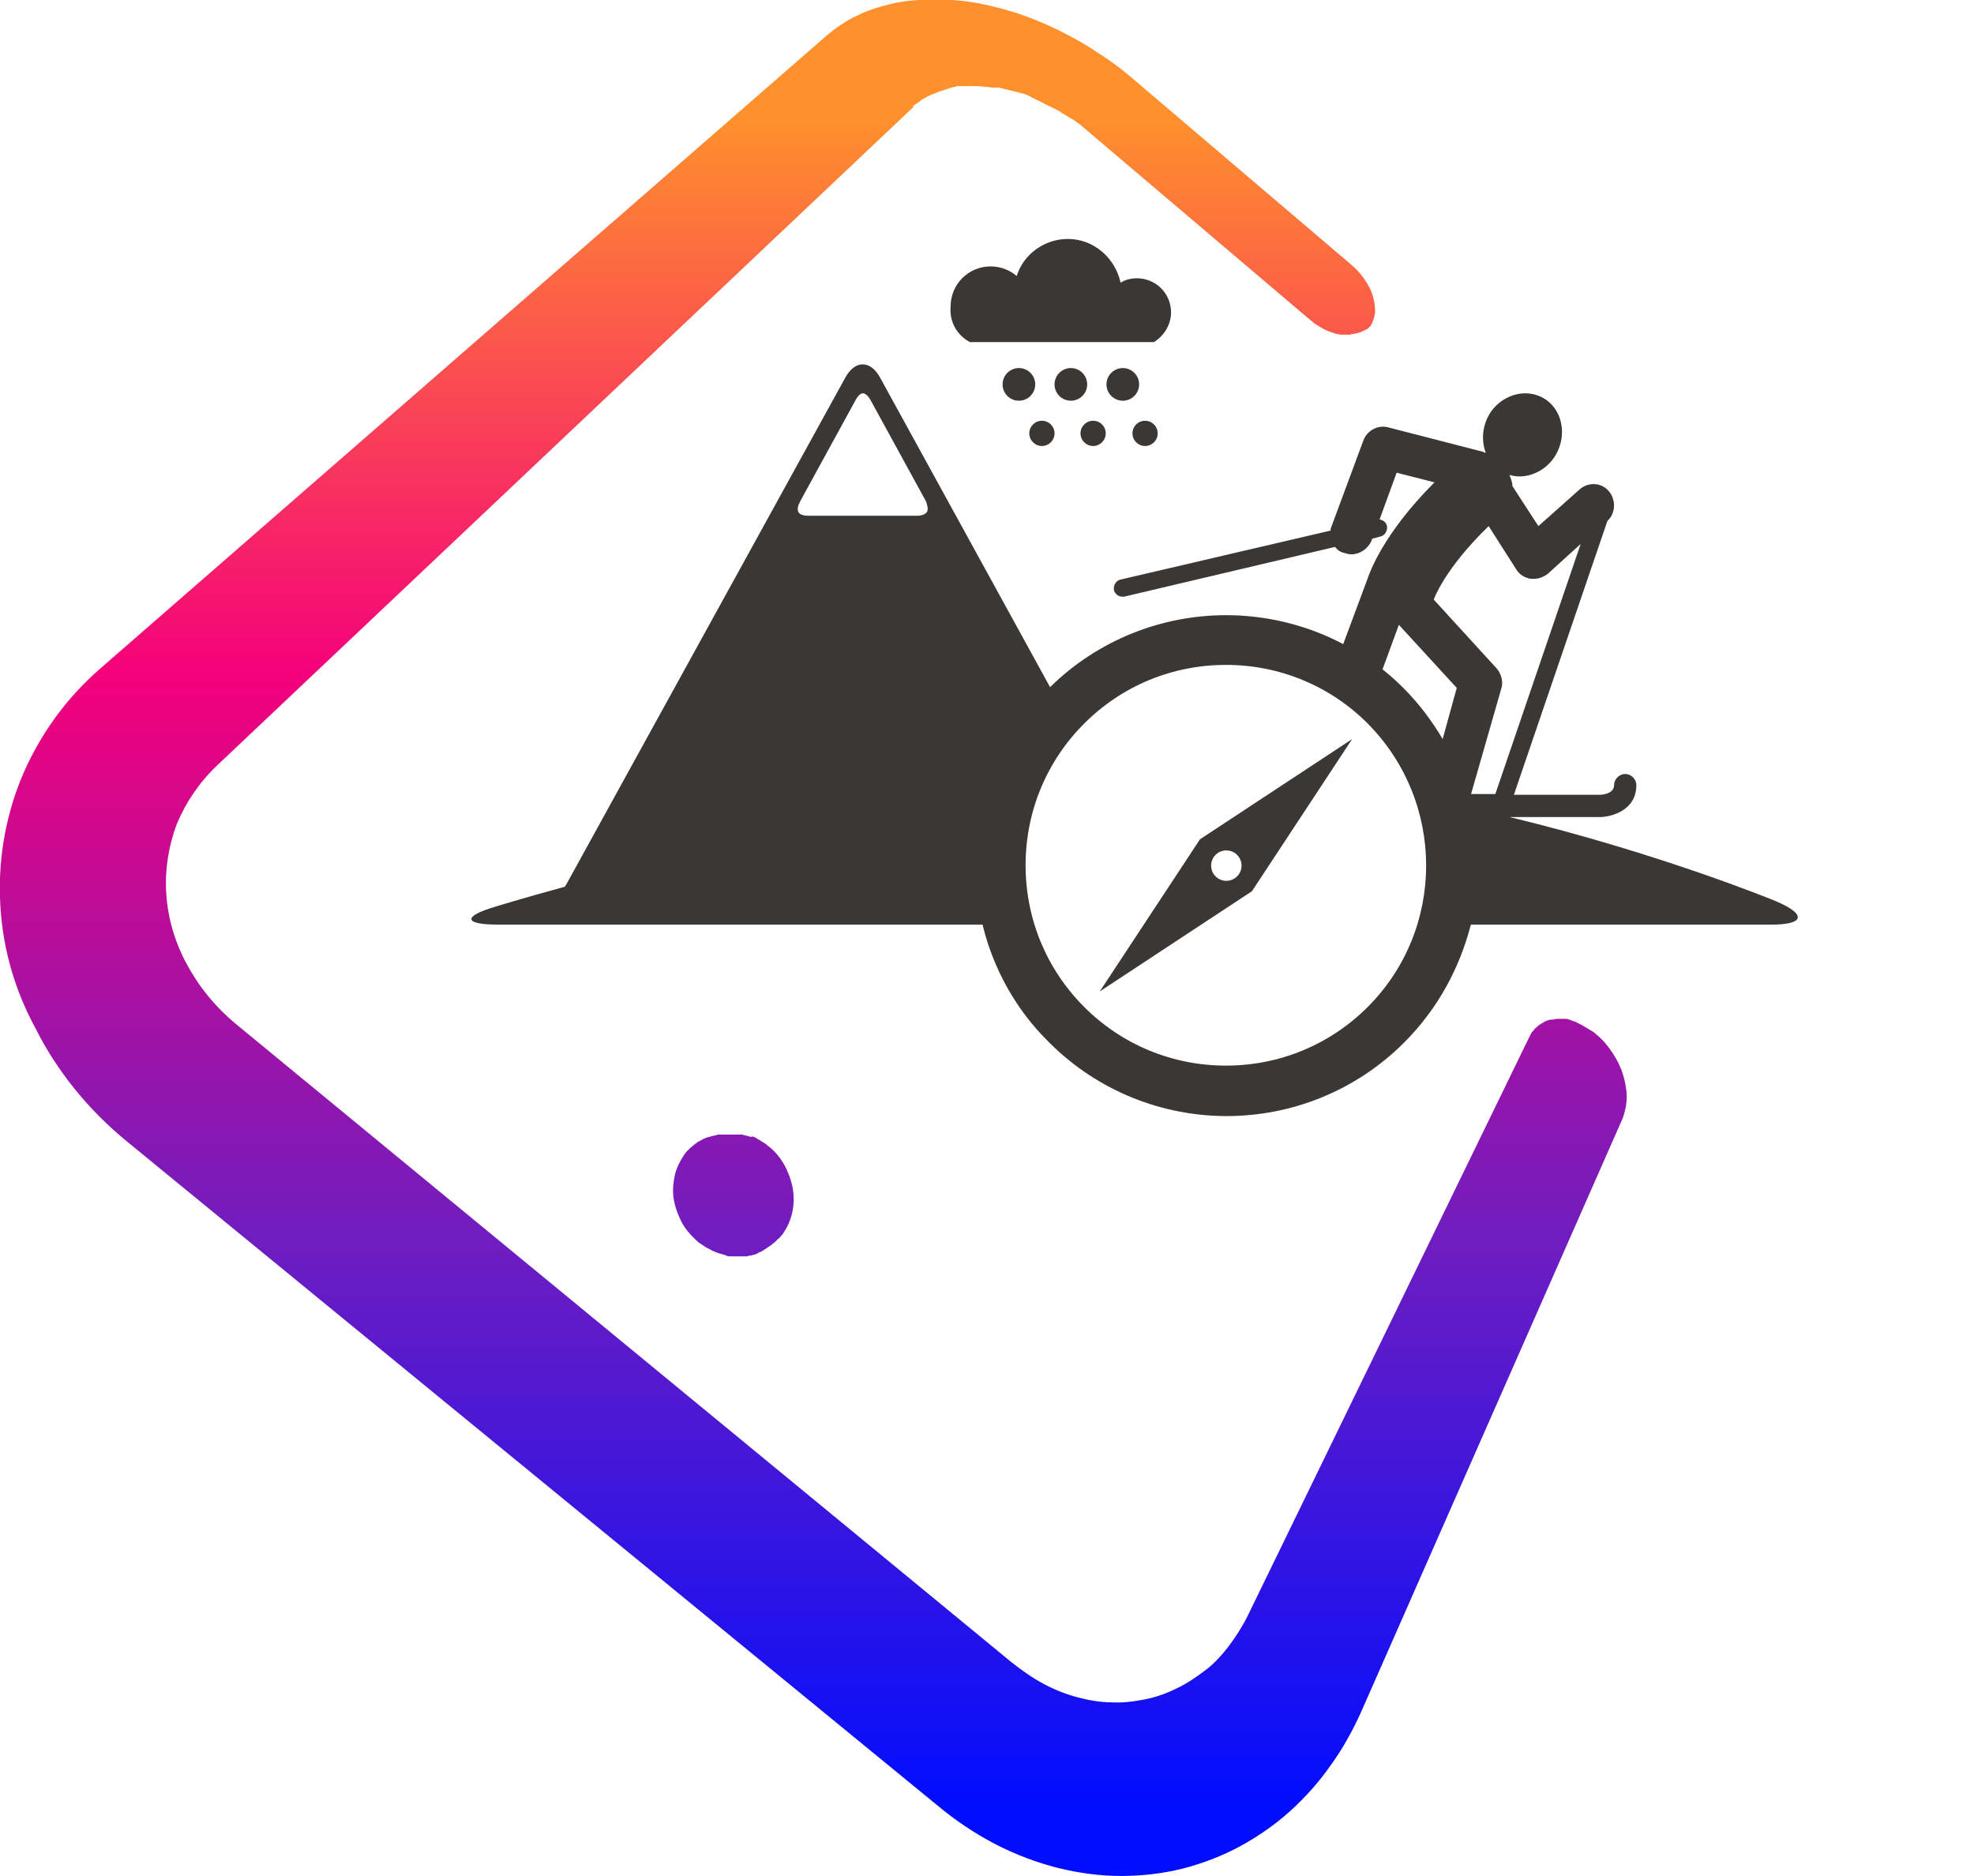 <?xml version="1.0" encoding="utf-8"?>
<!-- Generator: Adobe Illustrator 21.1.0, SVG Export Plug-In . SVG Version: 6.00 Build 0)  -->
<svg version="1.0" id="Laag_1" xmlns="http://www.w3.org/2000/svg" xmlns:xlink="http://www.w3.org/1999/xlink" x="0px" y="0px"
	 viewBox="0 0 266 252.8" enable-background="new 0 0 266 252.8" xml:space="preserve">
<linearGradient id="SVGID_1_" gradientUnits="userSpaceOnUse" x1="219.65" y1="25.384" x2="219.65" y2="266.606">
	<stop  offset="0" style="stop-color:#FF902C"/>
	<stop  offset="0.33" style="stop-color:#F4007B"/>
	<stop  offset="0.66" style="stop-color:#701DBF"/>
	<stop  offset="1" style="stop-color:#000DFF"/>
</linearGradient>
<path fill="url(#SVGID_1_)" d="M198,124.4h41.4c0.7,0,1.3,0,1.8-0.1h-43.2C198.1,124.3,198,124.3,198,124.4z"/>
<g>
	<linearGradient id="SVGID_2_" gradientUnits="userSpaceOnUse" x1="99.076" y1="15.643" x2="99.076" y2="244.097">
		<stop  offset="0" style="stop-color:#FF902C"/>
		<stop  offset="0.33" style="stop-color:#F4007B"/>
		<stop  offset="0.66" style="stop-color:#701DBF"/>
		<stop  offset="1" style="stop-color:#000DFF"/>
	</linearGradient>
	<path fill="url(#SVGID_2_)" d="M101.6,153.2c0.2,0.1,0.4,0.2,0.5,0.3c0.2,0.1,0.4,0.2,0.5,0.3c0.2,0.1,0.3,0.2,0.5,0.3
		c0.2,0.1,0.3,0.3,0.5,0.4c0.9,0.7,1.6,1.6,2.1,2.5c0.5,0.9,0.9,2,1.1,3c0.2,1.1,0.2,2.1,0,3.2c-0.2,1-0.6,2-1.2,2.9
		c-0.1,0.2-0.2,0.3-0.4,0.5c-0.1,0.2-0.3,0.3-0.4,0.4c-0.1,0.1-0.3,0.3-0.4,0.4c-0.1,0.1-0.3,0.2-0.5,0.4c-0.1,0.1-0.2,0.1-0.3,0.2
		c-0.1,0.1-0.2,0.1-0.3,0.2c-0.1,0.1-0.2,0.1-0.3,0.2c-0.1,0.1-0.2,0.1-0.3,0.2c-0.1,0-0.1,0.1-0.2,0.1c-0.1,0-0.1,0-0.2,0.1
		c-0.1,0-0.1,0-0.2,0.1c-0.1,0-0.1,0-0.2,0.1c-0.1,0-0.2,0.1-0.4,0.1c-0.1,0-0.2,0.1-0.4,0.1c-0.1,0-0.2,0-0.4,0.1
		c-0.1,0-0.3,0-0.4,0c-0.1,0-0.1,0-0.2,0c-0.1,0-0.1,0-0.2,0c-0.1,0-0.1,0-0.2,0c-0.1,0-0.1,0-0.2,0c-0.1,0-0.3,0-0.4,0
		c-0.1,0-0.3,0-0.4,0c-0.1,0-0.3,0-0.4,0c-0.1,0-0.3,0-0.4-0.1c-0.3-0.1-0.6-0.2-1-0.3c-0.3-0.1-0.6-0.2-1-0.4
		c-0.3-0.2-0.6-0.3-0.9-0.5c-0.3-0.2-0.6-0.4-0.9-0.6c-0.9-0.8-1.7-1.7-2.2-2.6c-0.5-1-0.9-2-1.1-3.1c-0.2-1.1-0.1-2.2,0.1-3.2
		c0.2-1,0.7-2,1.3-2.9c0.2-0.3,0.4-0.5,0.7-0.8c0.2-0.2,0.5-0.4,0.7-0.6c0.3-0.2,0.5-0.4,0.8-0.5c0.3-0.2,0.6-0.3,0.8-0.4
		c0.1,0,0.2-0.1,0.4-0.1c0.1,0,0.2-0.1,0.4-0.1c0.1,0,0.2-0.1,0.4-0.1c0.1,0,0.2-0.1,0.4-0.1c0.1,0,0.1,0,0.2,0c0.1,0,0.1,0,0.2,0
		c0.1,0,0.1,0,0.2,0c0.1,0,0.1,0,0.2,0c0.1,0,0.3,0,0.4,0c0.1,0,0.3,0,0.4,0c0.1,0,0.3,0,0.4,0c0.1,0,0.3,0,0.4,0c0.1,0,0.1,0,0.2,0
		s0.1,0,0.2,0c0.1,0,0.1,0,0.2,0c0.1,0,0.1,0,0.2,0c0.1,0,0.3,0.1,0.4,0.1c0.1,0,0.3,0.1,0.4,0.1c0.1,0,0.2,0.1,0.4,0.1
		C101.4,153.1,101.5,153.2,101.6,153.2z"/>
	<linearGradient id="SVGID_3_" gradientUnits="userSpaceOnUse" x1="109.535" y1="15.643" x2="109.535" y2="244.097">
		<stop  offset="0" style="stop-color:#FF902C"/>
		<stop  offset="0.33" style="stop-color:#F4007B"/>
		<stop  offset="0.66" style="stop-color:#701DBF"/>
		<stop  offset="1" style="stop-color:#000DFF"/>
	</linearGradient>
	<path fill="url(#SVGID_3_)" d="M123,14.5l-93.8,88.7c-2.4,2.3-4.2,5-5.4,7.9c-1.1,3-1.6,6.1-1.4,9.3c0.2,3.2,1.1,6.4,2.7,9.4
		c1.6,3,3.8,5.8,6.7,8.2l104.5,86c1.4,1.1,2.8,2.1,4.3,2.9c1.5,0.8,3,1.4,4.5,1.8c1.5,0.4,3.1,0.7,4.6,0.7c1.5,0.1,3.1-0.1,4.6-0.4
		c1.5-0.3,2.9-0.8,4.3-1.5c1.3-0.6,2.6-1.5,3.8-2.4c1.2-0.9,2.2-2,3.2-3.3c0.9-1.2,1.8-2.6,2.5-4l37.9-77.9c0.1-0.2,0.2-0.4,0.3-0.6
		c0.1-0.2,0.2-0.3,0.4-0.5c0.1-0.2,0.3-0.3,0.4-0.4c0.1-0.1,0.3-0.3,0.5-0.4c0.2-0.1,0.3-0.2,0.5-0.3c0.2-0.1,0.4-0.2,0.5-0.2
		c0.2-0.1,0.4-0.1,0.6-0.1c0.2,0,0.4-0.1,0.6-0.1c0.1,0,0.2,0,0.3,0c0.1,0,0.2,0,0.3,0c0.1,0,0.2,0,0.3,0c0.1,0,0.2,0,0.3,0
		c0.1,0,0.3,0,0.4,0.1c0.1,0,0.2,0,0.3,0.1c0.1,0,0.2,0.1,0.3,0.1c0.1,0,0.2,0.1,0.3,0.1c0.1,0,0.1,0,0.2,0.1s0.1,0.1,0.2,0.1
		c0.1,0,0.1,0.1,0.2,0.1s0.1,0.1,0.2,0.1c0.2,0.1,0.3,0.2,0.5,0.3c0.2,0.1,0.3,0.2,0.5,0.3c0.2,0.1,0.3,0.2,0.5,0.3
		c0.2,0.1,0.3,0.2,0.5,0.4c0.9,0.7,1.6,1.6,2.2,2.5c0.6,0.9,1.1,1.9,1.4,2.9c0.3,1,0.5,2,0.5,3c0,1-0.2,1.9-0.5,2.8l-35.2,79.9
		c-1.2,2.7-2.6,5.2-4.2,7.4c-1.6,2.3-3.5,4.4-5.5,6.2c-2,1.8-4.3,3.4-6.7,4.7c-2.4,1.3-5,2.3-7.7,3c-2.8,0.7-5.6,1-8.4,1
		c-2.8,0-5.7-0.4-8.5-1.1c-2.8-0.7-5.7-1.8-8.4-3.2c-2.7-1.4-5.4-3.2-7.9-5.3l-109-89.3c-5.4-4.4-9.6-9.7-12.4-15.3
		C1.7,132.9,0.2,127,0,121c-0.2-5.8,0.9-11.6,3.2-16.9c2.3-5.2,5.7-10,10.3-14l98-85.4c1.2-1,2.5-1.9,4-2.6c1.4-0.7,3-1.2,4.7-1.6
		c1.6-0.4,3.4-0.5,5.2-0.6c1.8,0,3.7,0.1,5.6,0.4c1.9,0.3,3.9,0.8,5.8,1.4c1.9,0.6,3.8,1.4,5.7,2.3c1.8,0.9,3.7,1.9,5.4,3.1
		c1.8,1.1,3.5,2.4,5.1,3.8l29,24.7c0.7,0.6,1.4,1.3,1.9,2.1c0.5,0.7,0.9,1.5,1.1,2.2c0.2,0.7,0.3,1.5,0.3,2.2
		c-0.1,0.7-0.3,1.3-0.6,1.8c0,0-0.1,0.1-0.1,0.1c0,0-0.1,0.1-0.1,0.1c0,0-0.1,0.1-0.1,0.1c0,0-0.1,0.1-0.1,0.1
		c-0.1,0-0.1,0.1-0.2,0.1c-0.1,0-0.1,0.1-0.2,0.1c-0.1,0-0.1,0.1-0.2,0.1c-0.1,0-0.1,0.1-0.2,0.1c-0.3,0.1-0.5,0.2-0.7,0.2
		c-0.2,0.1-0.4,0.1-0.5,0.1c-0.1,0-0.2,0-0.3,0.1c-0.1,0-0.2,0-0.2,0c-0.1,0-0.2,0-0.3,0c-0.1,0-0.2,0-0.3,0c-0.1,0-0.2,0-0.3,0
		c-0.1,0-0.2,0-0.3,0c-0.3-0.1-0.6-0.1-0.8-0.2c-0.2-0.1-0.4-0.1-0.6-0.2c-0.2-0.1-0.3-0.1-0.5-0.2c-0.1-0.1-0.3-0.1-0.4-0.2
		c-0.2-0.1-0.3-0.2-0.5-0.3c-0.2-0.1-0.3-0.2-0.5-0.3c-0.2-0.1-0.3-0.2-0.5-0.4c-0.2-0.1-0.3-0.3-0.5-0.4l-29.8-25.3
		c-0.2-0.2-0.5-0.4-0.7-0.6c-0.2-0.2-0.5-0.4-0.8-0.6c-0.3-0.2-0.5-0.4-0.8-0.5c-0.3-0.2-0.5-0.3-0.8-0.5c-0.2-0.1-0.4-0.2-0.6-0.4
		c-0.2-0.1-0.4-0.2-0.6-0.3c-0.2-0.1-0.4-0.2-0.6-0.3c-0.2-0.1-0.4-0.2-0.6-0.3c-0.1-0.1-0.3-0.1-0.4-0.2c-0.1-0.1-0.3-0.1-0.4-0.2
		c-0.1-0.1-0.3-0.1-0.4-0.2c-0.1-0.1-0.3-0.1-0.4-0.2c-0.1-0.1-0.3-0.1-0.4-0.2c-0.1-0.1-0.3-0.1-0.4-0.2c-0.1-0.1-0.3-0.1-0.4-0.2
		c-0.1,0-0.3-0.1-0.4-0.1c-0.1,0-0.3-0.1-0.4-0.1c-0.1,0-0.3-0.1-0.4-0.1c-0.1,0-0.3-0.1-0.4-0.1c-0.1,0-0.3-0.1-0.4-0.1
		c-0.1,0-0.3-0.1-0.4-0.1c-0.1,0-0.3-0.1-0.4-0.1c-0.1,0-0.3-0.1-0.4-0.1c-0.1,0-0.3-0.1-0.4-0.1c-0.1,0-0.1,0-0.2,0
		c-0.1,0-0.1,0-0.2,0c-0.1,0-0.1,0-0.2,0c-0.1,0-0.1,0-0.2,0c-0.3,0-0.7-0.1-1-0.1c-0.3,0-0.7-0.1-1-0.1c-0.3,0-0.6,0-1,0
		c-0.3,0-0.6,0-0.9,0c-0.1,0-0.2,0-0.4,0c-0.1,0-0.2,0-0.4,0c-0.1,0-0.2,0-0.4,0.1c-0.1,0-0.2,0-0.4,0.1c-0.1,0-0.2,0-0.4,0.1
		c-0.1,0-0.2,0.1-0.3,0.1c-0.1,0-0.2,0.1-0.3,0.1c-0.1,0-0.2,0.1-0.3,0.1c-0.3,0.1-0.6,0.2-0.8,0.3c-0.3,0.1-0.5,0.2-0.8,0.3
		c-0.3,0.1-0.5,0.3-0.8,0.4c-0.2,0.1-0.5,0.3-0.7,0.5c-0.1,0.1-0.2,0.1-0.3,0.2c-0.1,0.1-0.2,0.1-0.3,0.2c-0.1,0.1-0.2,0.1-0.3,0.2
		C123.2,14.4,123.1,14.4,123,14.5z"/>
</g>
<g>
	<path fill="#3A3735" d="M130.7,46.1h24.8c1.3-0.8,2.3-2.3,2.3-4c0-2.6-2.1-4.6-4.6-4.6c-0.8,0-1.6,0.2-2.2,0.6
		c-0.7-3.3-3.6-5.9-7.1-5.9c-3.2,0-6,2.1-6.9,5c-0.9-0.8-2.2-1.3-3.5-1.3c-3,0-5.4,2.4-5.4,5.4C127.9,43.4,129,45.2,130.7,46.1z"/>
	<circle fill="#3A3735" cx="151.3" cy="51.8" r="2.2"/>
	<circle fill="#3A3735" cx="154.3" cy="58.4" r="1.7"/>
	<circle fill="#3A3735" cx="137.3" cy="51.8" r="2.2"/>
	<circle fill="#3A3735" cx="140.4" cy="58.4" r="1.7"/>
	<circle fill="#3A3735" cx="144.3" cy="51.8" r="2.2"/>
	<circle fill="#3A3735" cx="147.3" cy="58.4" r="1.7"/>
	<path fill="#3A3735" d="M148.2,133.6l20.5-13.5l13.5-20.5l-20.5,13.5L148.2,133.6z M163.8,115.2c0.8-0.8,2.1-0.8,2.9,0
		c0.8,0.8,0.8,2.1,0,2.9c-0.8,0.8-2.1,0.8-2.9,0C163,117.3,163,116,163.8,115.2z"/>
	<path fill="#3A3735" d="M239.2,121.4c0,0-15.5-6.4-35.8-11.3l12.4,0c1.6-0.1,4.7-1,4.7-4.3c0-0.8-0.7-1.5-1.5-1.5s-1.5,0.7-1.5,1.5
		c0,1.2-1.7,1.3-1.8,1.3h-11.7l12.6-36.9c1.1-1,1.2-2.8,0.2-4c-1-1.2-2.8-1.3-4-0.2l-5.5,4.9l-3.5-5.4c0-0.5-0.2-1-0.4-1.5
		c1.3,0.4,2.7,0.2,4-0.5c2.7-1.5,3.8-4.9,2.6-7.6c-1.2-2.7-4.4-3.7-7.1-2.2c-2.6,1.4-3.7,4.6-2.7,7.3c0,0,0,0-0.1,0
		c-0.1,0-0.1,0-0.2-0.1l-12.8-3.3c-1.4-0.4-2.9,0.4-3.4,1.8l-4.3,11.6c-0.1,0.2-0.1,0.4-0.1,0.5L151,78.1c-0.6,0.1-1,0.8-0.9,1.4
		c0.1,0.5,0.6,0.9,1.1,0.9c0.1,0,0.2,0,0.3,0l28.4-6.7c0.3,0.4,0.7,0.7,1.2,0.8c0.3,0.1,0.7,0.2,1,0.2c1.1,0,2.2-0.7,2.7-1.8
		l0.1-0.3l1.1-0.3c0.6-0.1,1-0.8,0.9-1.4c-0.1-0.5-0.5-0.8-1-0.9l2.3-6.3l5.1,1.3c-7,7-8.8,12.3-9.1,13.2l-3.2,8.6
		c-4.9-2.6-10.4-3.9-15.8-3.9c-8.6,0-17.2,3.3-23.7,9.7l-22.9-41.7c-1.3-2.4-3.4-2.4-4.7,0l-37.6,68.3c-0.1,0.1-0.1,0.2-0.2,0.3
		c-5.9,1.6-9.4,2.7-9.4,2.7c-4.4,1.3-4.2,2.4,0.4,2.4h65.3c1.4,5.8,4.4,11.4,9,15.9c6.6,6.6,15.3,9.9,23.9,9.9s17.3-3.3,23.9-9.9
		c4.6-4.6,7.5-10.1,9-15.9h40.5C243.2,124.6,243.5,123.2,239.2,121.4z M124.9,69c-0.2,0.3-0.7,0.5-1.3,0.5h-14.7
		c-0.7,0-1.2-0.2-1.3-0.5c-0.2-0.3-0.1-0.8,0.2-1.4l7.5-13.7c0.4-0.7,0.7-0.9,1-0.9c0.2,0,0.6,0.2,1,0.9l7.5,13.7
		C125,68.2,125.1,68.7,124.9,69z M184.3,135.7c-5.1,5.1-11.9,7.9-19.1,7.9s-14-2.8-19.1-7.9c-5.1-5.1-7.9-11.9-7.9-19.1
		c0-7.2,2.8-14,7.9-19.1c5.1-5.1,11.9-7.9,19.1-7.9c7.2,0,14,2.8,19.1,7.9C194.8,108.1,194.8,125.2,184.3,135.7z M194.4,99.6
		c-1.4-2.4-3.2-4.8-5.3-6.9c-0.9-0.9-1.8-1.7-2.8-2.5l2.2-6l7.8,8.5L194.4,99.6z M198.2,107.1l4.1-14.3c0.3-0.9,0-2-0.6-2.7
		l-8.5-9.3c0,0,0,0,0,0c0,0,1.4-4.1,7.4-9.9l3.7,5.8c0.4,0.7,1.2,1.2,2,1.3c0.1,0,0.3,0,0.4,0c0.7,0,1.4-0.3,1.9-0.7l4.4-4
		l-11.5,33.7H198.2z"/>
</g>
</svg>
